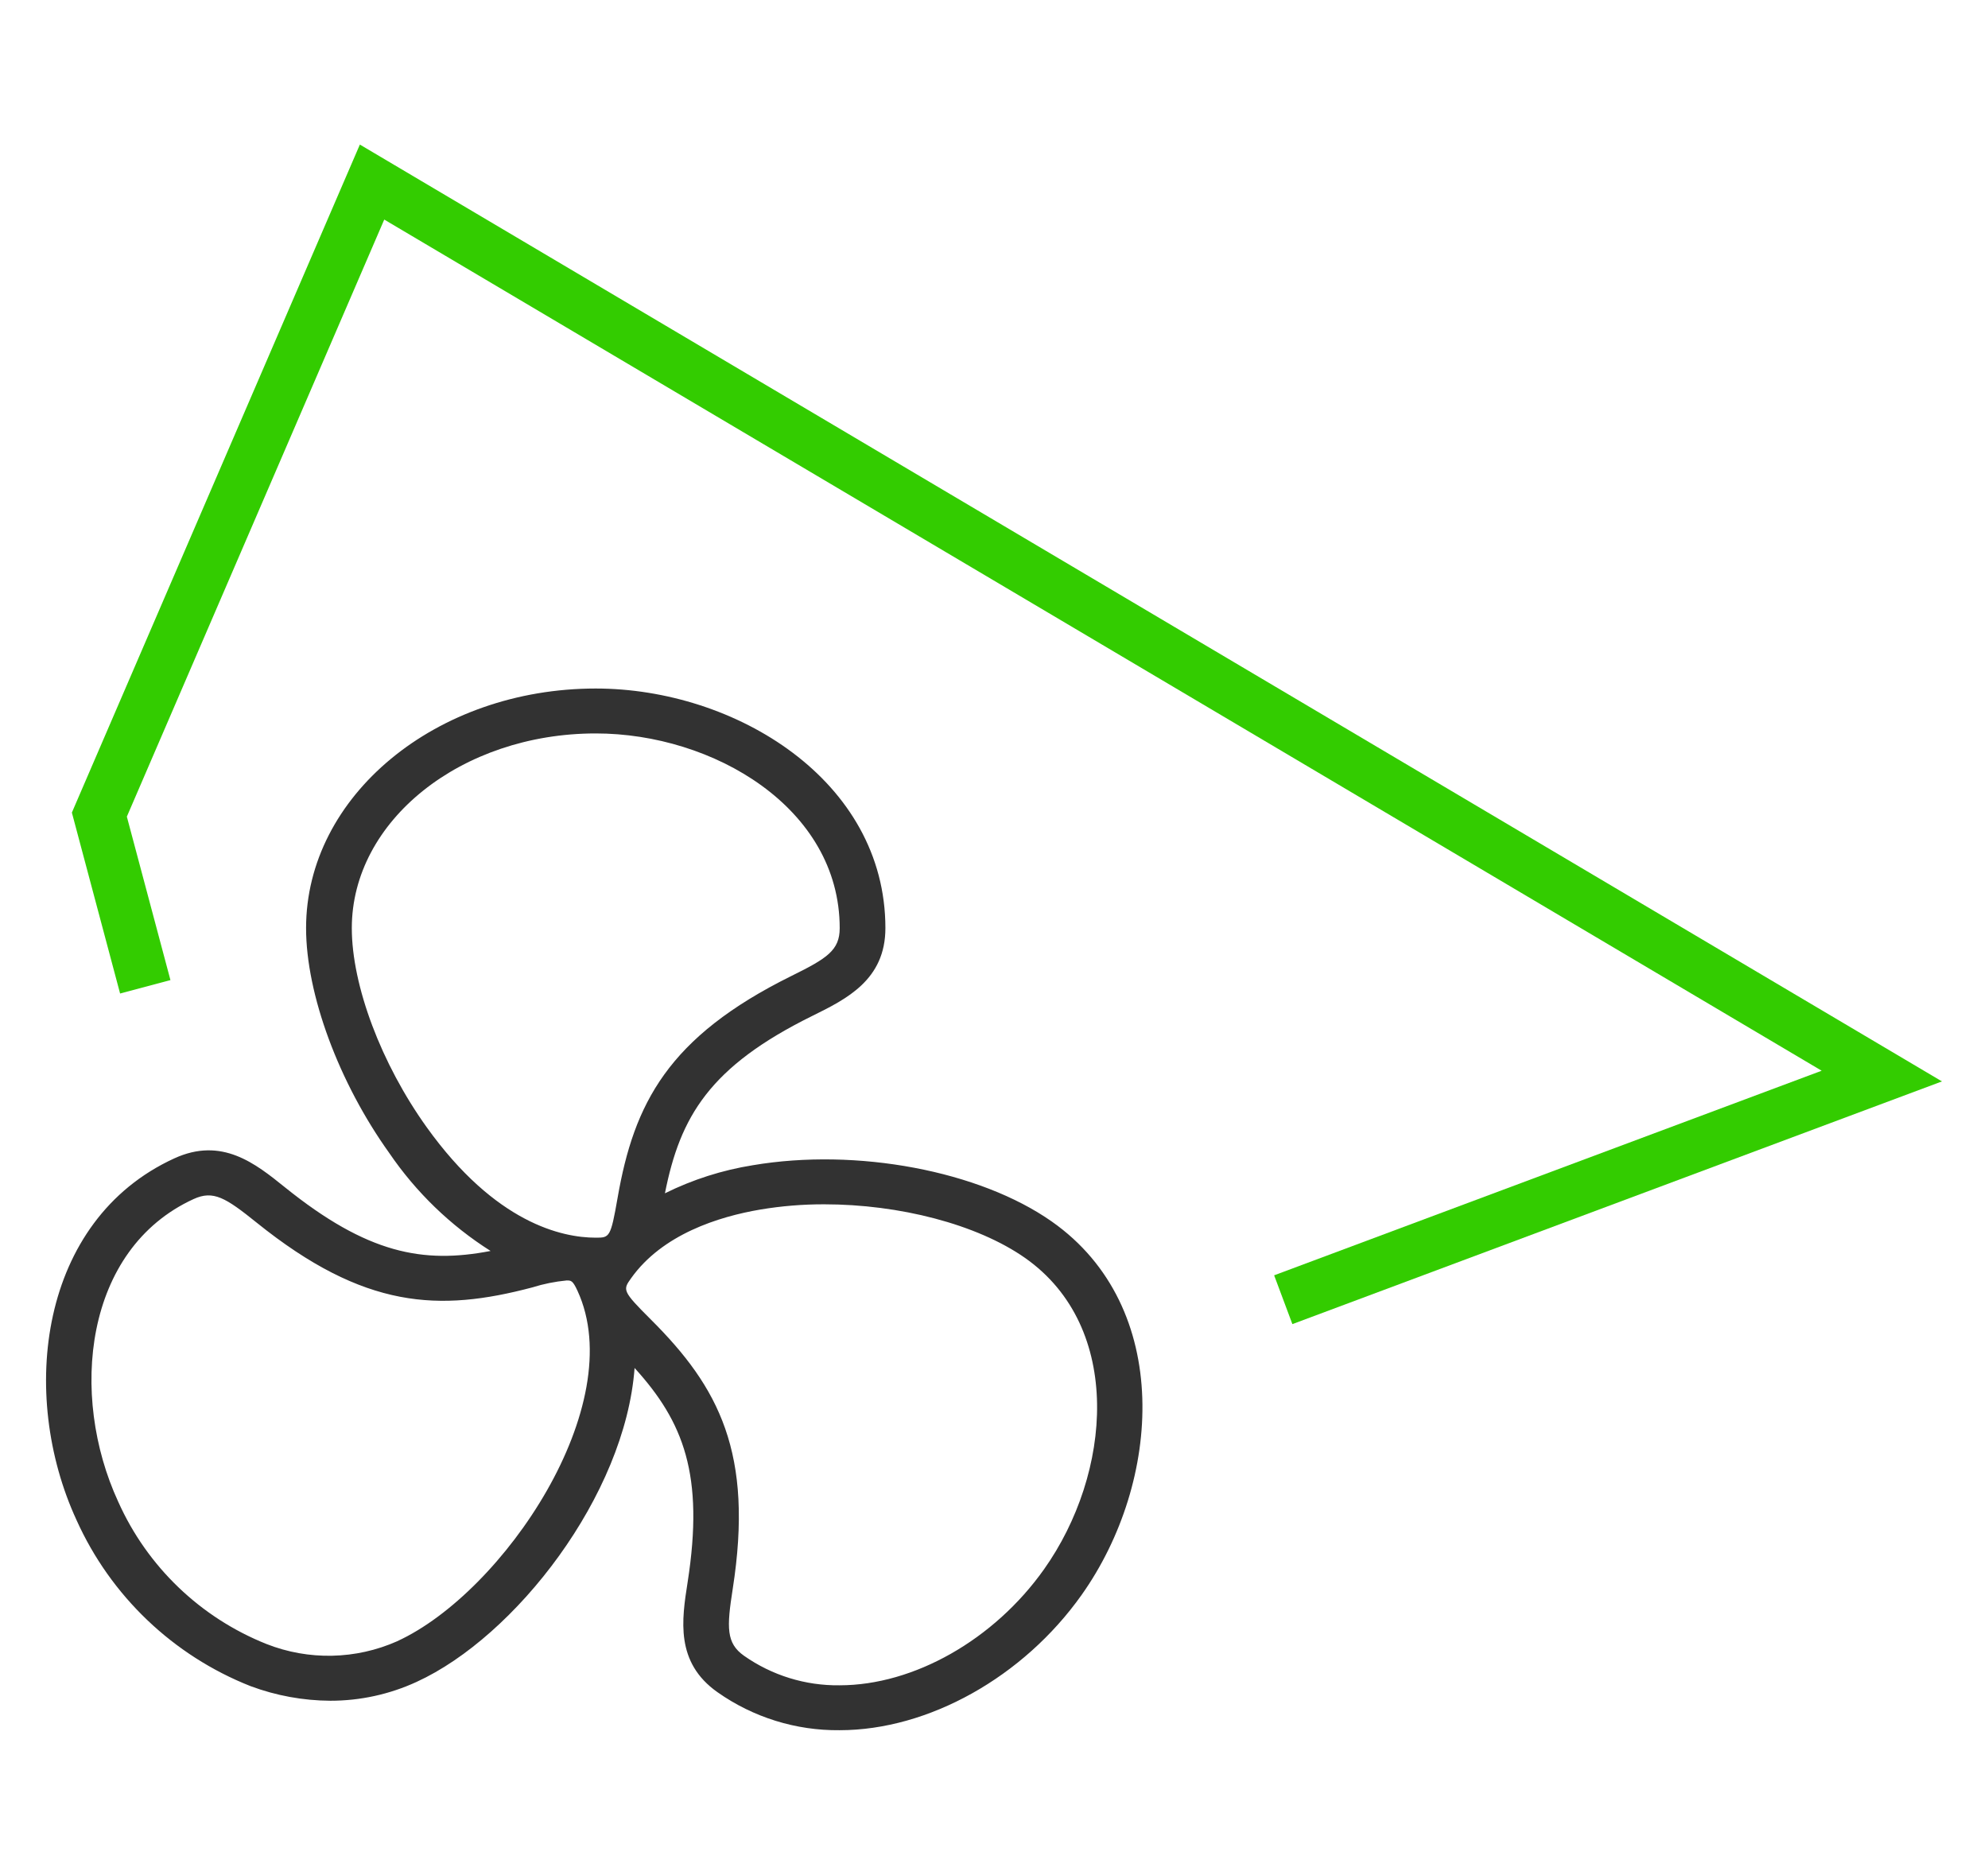 <?xml version="1.0" encoding="utf-8"?>
<!-- Generator: Adobe Illustrator 25.4.1, SVG Export Plug-In . SVG Version: 6.00 Build 0)  -->
<svg version="1.1" id="Layer_1" xmlns="http://www.w3.org/2000/svg" xmlns:xlink="http://www.w3.org/1999/xlink" x="0px" y="0px"
	 viewBox="0 0 114.502 107.986" style="enable-background:new 0 0 114.502 107.986;" xml:space="preserve">
<style type="text/css">
	.st0{fill:#33CC00;}
	.st1{fill:#323232;}
</style>
<g id="Group_63">
	<g id="Group_65">
		<path id="Path_124" class="st0" d="M74.437,76.268l-1.051-2.811l31.536-11.784l-82.791-49.026l-14.825,34.391l2.511,9.415
			l-2.9,0.773L4.14,46.805l0.205-0.478l16.382-38l91.123,53.961L74.437,76.268z"/>
		<g id="Gruppe_12">
			<path id="Pfad_29" class="st1" d="M60.581,70.36c-4.159-2.923-11.239-4.258-17.221-3.244
				c-1.759,0.281-3.466,0.826-5.062,1.617c0.876-4.427,2.578-7.3,8.482-10.215c1.977-0.975,4.216-2.081,4.216-5.06
				c0-8.524-8.66-13.8-16.683-13.8c-9.2,0-16.684,6.19-16.684,13.8c0,3.806,1.881,8.89,4.79,12.953
				c1.54,2.26,3.527,4.18,5.837,5.643c-3.9,0.751-7.1,0.154-11.845-3.667c-1.7-1.37-3.633-2.922-6.37-1.666
				c-7.777,3.56-8.979,13.587-5.632,20.836c1.969,4.373,5.567,7.805,10.028,9.565c1.468,0.546,3.021,0.83,4.587,0.839
				c1.715,0.002,3.411-0.368,4.969-1.085c5.686-2.6,12.019-10.745,12.557-18.082c2.819,3.1,4.02,6.15,3.055,12.339
				c-0.338,2.165-0.722,4.62,1.726,6.34c2.055,1.447,4.513,2.211,7.026,2.185l0,0c5.114,0,10.586-3.058,13.94-7.792
				C66.914,85.354,67.572,75.272,60.581,70.36z M24.574,64.924c-2.619-3.657-4.311-8.157-4.311-11.466
				c0-6.182,6.3-11.213,14.051-11.213c6.757,0,14.05,4.287,14.05,11.213c0,1.27-0.716,1.738-2.765,2.748
				c-7.14,3.527-9.083,7.36-10.028,12.791c-0.4,2.292-0.463,2.292-1.258,2.292c-1.934,0-5.774-0.829-9.739-6.365
				L24.574,64.924z M22.882,94.532c-2.388,1.06-5.101,1.118-7.532,0.162c-3.806-1.518-6.87-4.459-8.543-8.2
				c-2.829-6.132-1.971-14.536,4.343-17.429c1.138-0.522,1.849-0.077,3.629,1.355c6.207,4.995,10.524,5.151,15.882,3.733
				c0.643-0.202,1.305-0.336,1.976-0.4c0.255,0,0.35,0,0.622,0.59c3.035,6.571-4.263,17.387-10.381,20.189L22.882,94.532z
				 M60.133,90.389c-2.875,4.06-7.5,6.683-11.778,6.683c-1.966,0.025-3.891-0.57-5.5-1.7c-1.033-0.726-1-1.631-0.654-3.844
				c1.222-7.833-0.8-11.623-4.711-15.522c-1.657-1.653-1.619-1.708-1.146-2.374c1.8-2.536,5.049-3.557,7.459-3.965
				c1.212-0.202,2.438-0.302,3.667-0.3c4.323,0,8.8,1.145,11.576,3.093c5.688,4,4.993,12.418,1.088,17.928L60.133,90.389z"/>
		</g>
	</g>
</g>
</svg>
